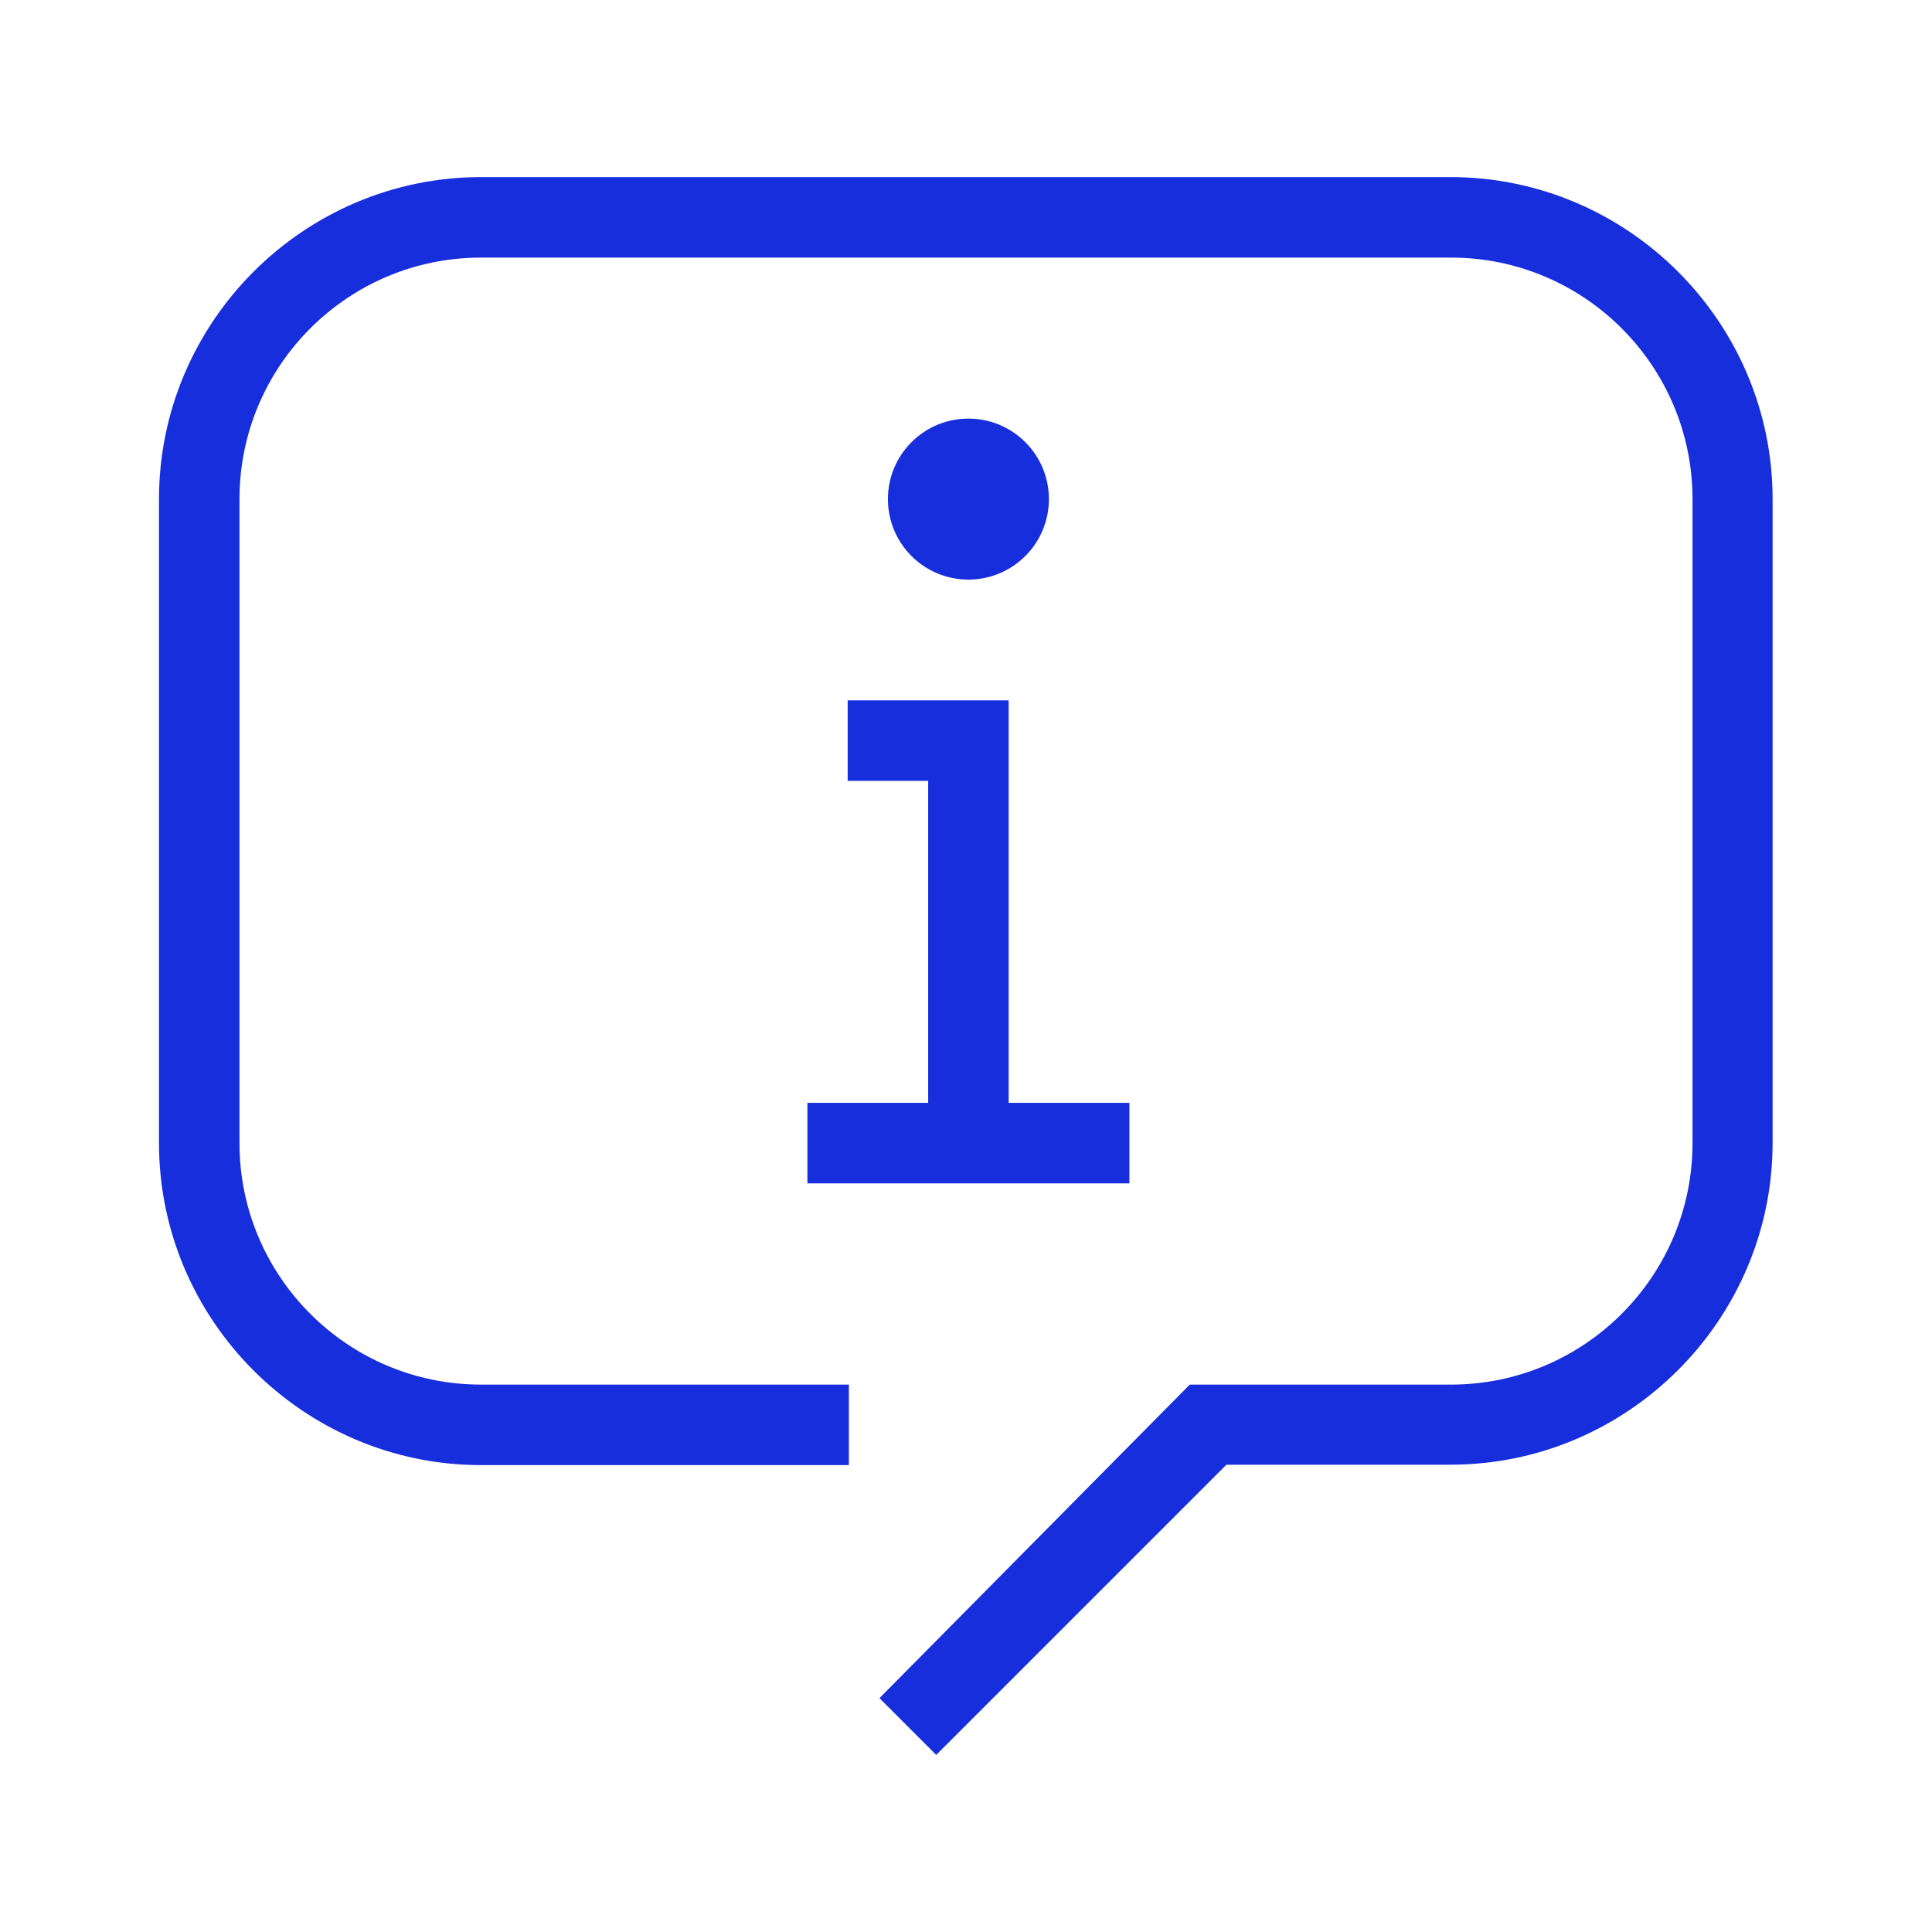 <?xml version="1.0" encoding="UTF-8"?>
<svg xmlns="http://www.w3.org/2000/svg" width="24" height="24" viewBox="0 0 24 24" fill="none">
  <path fill-rule="evenodd" clip-rule="evenodd" d="M18.02 2.2H5.975C3.775 2.2 1.975 4 1.975 6.2V14.2C1.975 16.4 3.775 18.2 5.975 18.2H10.545V17.2H5.975C4.32 17.2 2.975 15.855 2.975 14.2V6.2C2.975 4.545 4.32 3.2 5.975 3.2H18.025C19.68 3.2 21.025 4.545 21.025 6.2V14.2C21.025 15.855 19.68 17.2 18.025 17.2H14.78L10.925 21.095L11.16 21.33L11.63 21.8L15.235 18.195H18.02C20.22 18.195 22.02 16.395 22.02 14.195V6.2C22.02 4 20.22 2.2 18.02 2.2ZM12.03 7.2C12.582 7.2 13.03 6.752 13.03 6.2C13.03 5.648 12.582 5.2 12.03 5.2C11.477 5.2 11.03 5.648 11.03 6.2C11.03 6.752 11.477 7.2 12.03 7.2ZM12.53 13.7H14.03V14.7H13.235H10.545H10.03V13.7H11.53V9.7H10.53V8.7H12.53V9.2V9.7V13.7Z" fill="#172EDC"></path>
</svg>
